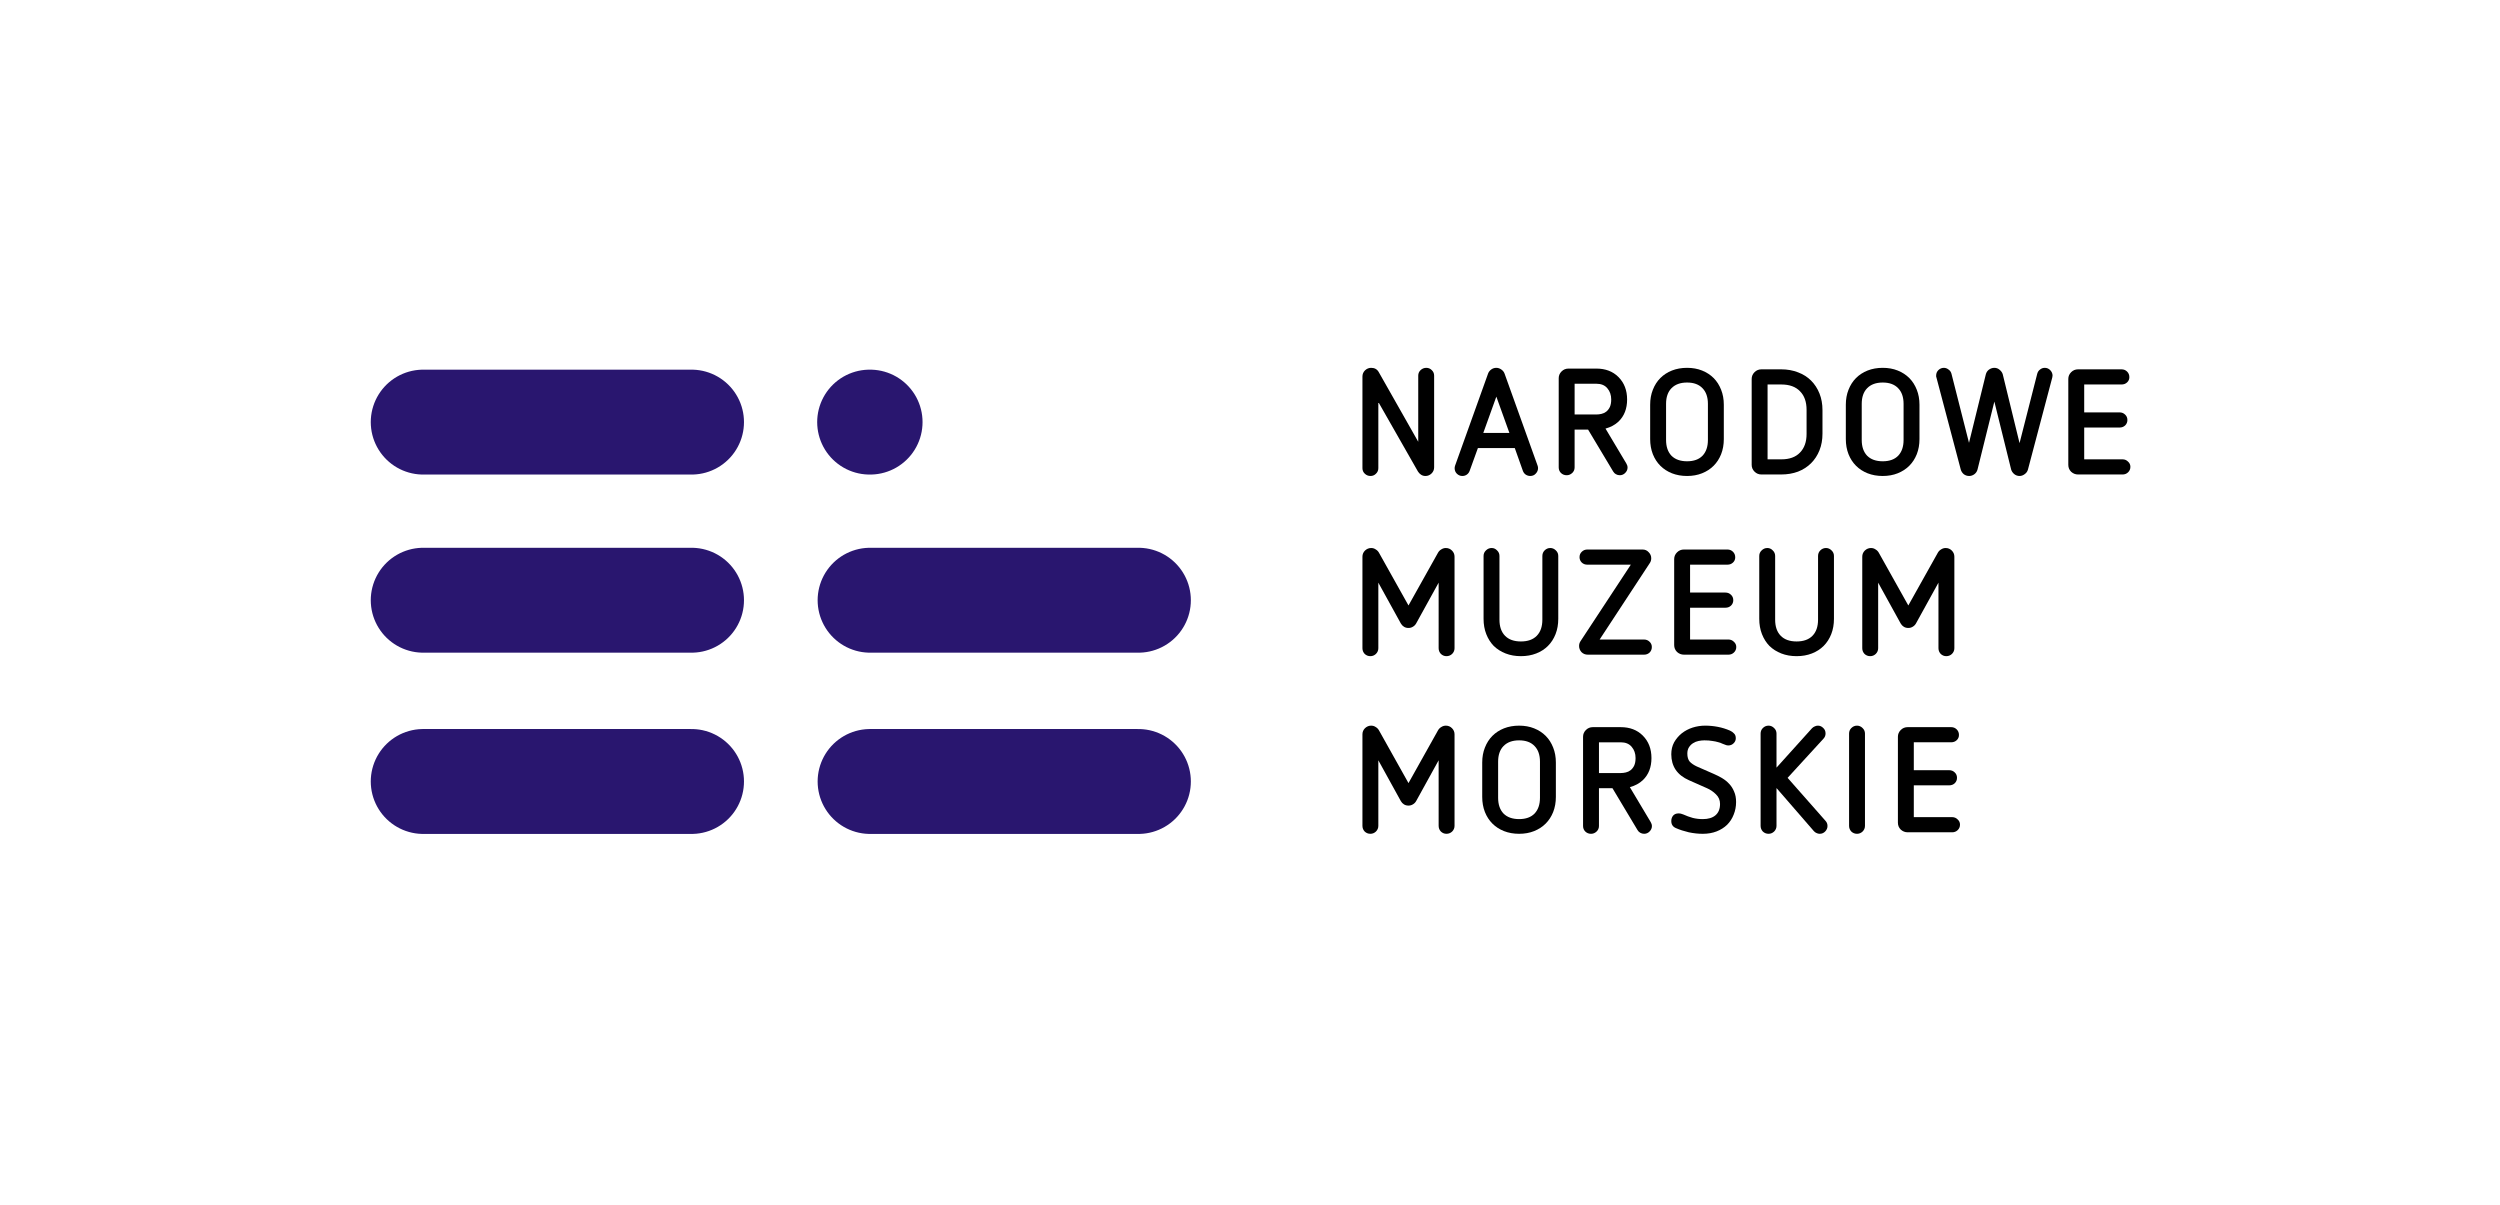 <?xml version="1.0" encoding="UTF-8" standalone="no"?>
<svg
   xmlns:dc="http://purl.org/dc/elements/1.1/"
   xmlns:cc="http://creativecommons.org/ns#"
   xmlns:rdf="http://www.w3.org/1999/02/22-rdf-syntax-ns#"
   xmlns:svg="http://www.w3.org/2000/svg"
   xmlns="http://www.w3.org/2000/svg"
   id="svg8"
   version="1.1"
   viewBox="0 0 423.333 203.994"
   height="203.994mm"
   width="423.333mm">
  <defs
     id="defs2" />
  <g
     style="display:inline"
     transform="translate(243.039,-46.836)"
     id="layer1">
    <path
       d="m -9.641,114.913 v 11.201 q 0,0.559 -0.406,0.94 -0.381,0.381 -0.914,0.381 -0.559,0 -0.965,-0.381 -0.406,-0.381 -0.406,-0.94 v -15.519 q 0,-0.61 0.432,-1.041 0.457,-0.432 1.041,-0.432 0.889,0 1.295,0.737 l 6.68,11.786 v -11.201 q 0,-0.559 0.406,-0.94 0.406,-0.381 0.965,-0.381 0.533,0 0.914,0.381 0.406,0.381 0.406,0.94 v 15.519 q 0,0.635 -0.457,1.067 -0.432,0.406 -1.016,0.406 -0.432,0 -0.762,-0.229 -0.305,-0.203 -0.508,-0.533 z"
       style="font-style:normal;font-variant:normal;font-weight:bold;font-stretch:normal;font-size:96px;line-height:1.25;font-family:'Netto OT';-inkscape-font-specification:'Netto OT Bold';letter-spacing:0px;word-spacing:0px;display:inline;fill:#000000;fill-opacity:1;stroke:none;stroke-width:0.265"
       id="path4564" />
    <path
       d="M 13.466,122.711 H 7.217 l -1.397,3.861 q -0.152,0.406 -0.483,0.635 -0.33,0.229 -0.762,0.229 -0.508,0 -0.914,-0.381 -0.381,-0.381 -0.381,-0.94 0,-0.203 0.076,-0.432 l 5.588,-15.596 q 0.152,-0.406 0.533,-0.686 0.381,-0.279 0.864,-0.279 0.432,0 0.838,0.279 0.406,0.279 0.559,0.711 l 5.588,15.57 q 0.076,0.203 0.076,0.432 0,0.508 -0.381,0.914 -0.356,0.406 -0.94,0.406 -0.406,0 -0.762,-0.229 -0.33,-0.229 -0.483,-0.635 z m -3.124,-8.712 -2.21,6.147 h 4.42 z"
       style="font-style:normal;font-variant:normal;font-weight:bold;font-stretch:normal;font-size:96px;line-height:1.25;font-family:'Netto OT';-inkscape-font-specification:'Netto OT Bold';letter-spacing:0px;word-spacing:0px;display:inline;fill:#000000;fill-opacity:1;stroke:none;stroke-width:0.265"
       id="path4566" />
    <path
       d="m 25.881,119.587 h -2.286 v 6.401 q 0,0.559 -0.406,0.94 -0.406,0.381 -0.94,0.381 -0.559,0 -0.965,-0.381 -0.381,-0.381 -0.381,-0.94 V 110.875 q 0,-0.66 0.483,-1.143 0.483,-0.483 1.168,-0.483 h 4.724 q 2.311,0 3.734,1.422 1.473,1.473 1.473,3.81 0,2.337 -1.448,3.734 -0.889,0.838 -2.21,1.194 l 3.531,5.918 q 0.203,0.33 0.203,0.686 0,0.508 -0.406,0.914 -0.381,0.381 -0.914,0.381 -0.356,0 -0.66,-0.178 -0.279,-0.152 -0.457,-0.457 z m 1.397,-2.565 q 0.432,0 0.864,-0.102 0.457,-0.102 0.813,-0.381 0.381,-0.305 0.61,-0.787 0.229,-0.508 0.229,-1.27 0,-1.143 -0.66,-1.905 -0.635,-0.762 -1.854,-0.762 h -3.683 v 5.207 z"
       style="font-style:normal;font-variant:normal;font-weight:bold;font-stretch:normal;font-size:96px;line-height:1.25;font-family:'Netto OT';-inkscape-font-specification:'Netto OT Bold';letter-spacing:0px;word-spacing:0px;display:inline;fill:#000000;fill-opacity:1;stroke:none;stroke-width:0.265"
       id="path4568" />
    <path
       d="m 48.86,121.187 q 0,1.397 -0.457,2.565 -0.457,1.143 -1.27,1.956 -0.813,0.813 -1.956,1.27 -1.143,0.457 -2.54,0.457 -1.397,0 -2.565,-0.457 -1.143,-0.457 -1.956,-1.27 -0.813,-0.813 -1.27,-1.956 -0.457,-1.168 -0.457,-2.565 v -5.817 q 0,-1.397 0.457,-2.54 0.457,-1.168 1.27,-1.981 0.813,-0.813 1.956,-1.27 1.168,-0.457 2.565,-0.457 1.397,0 2.54,0.457 1.143,0.457 1.956,1.27 0.813,0.813 1.27,1.981 0.457,1.143 0.457,2.54 z m -2.692,-5.969 q 0,-1.702 -0.914,-2.642 -0.914,-0.965 -2.616,-0.965 -1.702,0 -2.642,0.965 -0.914,0.94 -0.914,2.642 v 6.121 q 0,1.702 0.914,2.667 0.94,0.94 2.642,0.94 1.702,0 2.616,-0.94 0.914,-0.965 0.914,-2.667 z"
       style="font-style:normal;font-variant:normal;font-weight:bold;font-stretch:normal;font-size:96px;line-height:1.25;font-family:'Netto OT';-inkscape-font-specification:'Netto OT Bold';letter-spacing:0px;word-spacing:0px;display:inline;fill:#000000;fill-opacity:1;stroke:none;stroke-width:0.265"
       id="path4570" />
    <path
       d="m 55.229,127.182 q -0.686,0 -1.168,-0.483 -0.483,-0.483 -0.483,-1.143 v -14.554 q 0,-0.66 0.483,-1.143 0.483,-0.483 1.168,-0.483 h 3.353 q 1.549,0 2.845,0.508 1.295,0.483 2.21,1.397 0.914,0.914 1.422,2.184 0.508,1.27 0.508,2.819 v 3.988 q 0,1.549 -0.508,2.819 -0.508,1.27 -1.422,2.184 -0.914,0.914 -2.21,1.422 -1.295,0.483 -2.845,0.483 z m 7.645,-10.947 q 0,-2.032 -1.118,-3.15 -1.092,-1.143 -3.15,-1.143 h -2.337 v 12.675 h 2.337 q 2.057,0 3.15,-1.143 1.118,-1.143 1.118,-3.15 z"
       style="font-style:normal;font-variant:normal;font-weight:bold;font-stretch:normal;font-size:96px;line-height:1.25;font-family:'Netto OT';-inkscape-font-specification:'Netto OT Bold';letter-spacing:0px;word-spacing:0px;display:inline;fill:#000000;fill-opacity:1;stroke:none;stroke-width:0.265"
       id="path4572" />
    <g
       style="display:inline"
       id="g4672">
      <path
         id="path4574"
         style="font-style:normal;font-variant:normal;font-weight:bold;font-stretch:normal;font-size:96px;line-height:1.25;font-family:'Netto OT';-inkscape-font-specification:'Netto OT Bold';letter-spacing:0px;word-spacing:0px;display:inline;fill:#000000;fill-opacity:1;stroke:none;stroke-width:0.265"
         d="m 81.992,121.187 q 0,1.397 -0.457,2.565 -0.457,1.143 -1.27,1.956 -0.813,0.813 -1.956,1.27 -1.143,0.457 -2.54,0.457 -1.397,0 -2.565,-0.457 -1.143,-0.457 -1.956,-1.27 -0.813,-0.813 -1.27,-1.956 -0.457,-1.168 -0.457,-2.565 v -5.817 q 0,-1.397 0.457,-2.54 0.457,-1.168 1.27,-1.981 0.813,-0.813 1.956,-1.27 1.168,-0.457 2.565,-0.457 1.397,0 2.54,0.457 1.143,0.457 1.956,1.27 0.813,0.813 1.27,1.981 0.457,1.143 0.457,2.54 z m -2.692,-5.969 q 0,-1.702 -0.914,-2.642 -0.914,-0.965 -2.616,-0.965 -1.702,0 -2.642,0.965 -0.914,0.94 -0.914,2.642 v 6.121 q 0,1.702 0.914,2.667 0.94,0.94 2.642,0.94 1.702,0 2.616,-0.94 0.914,-0.965 0.914,-2.667 z" />
      <path
         id="path4576"
         style="font-style:normal;font-variant:normal;font-weight:bold;font-stretch:normal;font-size:96px;line-height:1.25;font-family:'Netto OT';-inkscape-font-specification:'Netto OT Bold';letter-spacing:0px;word-spacing:0px;fill:#000000;fill-opacity:1;stroke:none;stroke-width:0.265"
         d="m 94.672,114.837 -2.845,11.481 q -0.127,0.508 -0.533,0.813 -0.406,0.305 -0.889,0.305 -0.508,0 -0.914,-0.305 -0.381,-0.33 -0.508,-0.787 l -4.115,-15.57 q -0.025,-0.102 -0.051,-0.178 0,-0.076 0,-0.178 0,-0.533 0.381,-0.914 0.406,-0.381 0.914,-0.381 0.432,0 0.787,0.279 0.381,0.254 0.508,0.711 l 2.972,11.709 2.845,-11.582 q 0.127,-0.508 0.533,-0.813 0.432,-0.305 0.914,-0.305 0.508,0 0.889,0.33 0.406,0.33 0.533,0.762 l 2.845,11.659 2.997,-11.76 q 0.127,-0.457 0.483,-0.711 0.356,-0.279 0.787,-0.279 0.559,0 0.94,0.406 0.381,0.406 0.381,0.914 0,0.127 -0.051,0.33 l -4.115,15.57 q -0.127,0.483 -0.559,0.787 -0.406,0.305 -0.864,0.305 -0.508,0 -0.914,-0.33 -0.381,-0.33 -0.508,-0.762 z" />
      <path
         id="path4578"
         style="font-style:normal;font-variant:normal;font-weight:bold;font-stretch:normal;font-size:96px;line-height:1.25;font-family:'Netto OT';-inkscape-font-specification:'Netto OT Bold';letter-spacing:0px;word-spacing:0px;display:inline;fill:#000000;fill-opacity:1;stroke:none;stroke-width:0.265"
         d="m 108.845,127.182 q -0.66,0 -1.168,-0.457 -0.483,-0.483 -0.483,-1.168 v -14.554 q 0,-0.66 0.483,-1.143 0.483,-0.483 1.168,-0.483 h 7.366 q 0.559,0 0.94,0.381 0.381,0.381 0.381,0.94 0,0.533 -0.381,0.889 -0.381,0.356 -0.94,0.356 h -6.325 v 4.724 h 5.994 q 0.559,0 0.94,0.381 0.381,0.356 0.381,0.914 0,0.533 -0.381,0.914 -0.381,0.356 -0.94,0.356 h -5.994 v 5.385 h 6.502 q 0.533,0 0.914,0.381 0.406,0.356 0.406,0.889 0,0.559 -0.406,0.94 -0.381,0.356 -0.914,0.356 z" />
    </g>
    <g
       style="display:inline"
       id="g4680">
      <path
         id="path4580"
         style="font-style:normal;font-variant:normal;font-weight:bold;font-stretch:normal;font-size:96px;line-height:1.25;font-family:'Netto OT';-inkscape-font-specification:'Netto OT Bold';letter-spacing:0px;word-spacing:0px;fill:#000000;fill-opacity:1;stroke:none;stroke-width:0.265"
         d="m 0.57,145.5 -3.81,6.909 q -0.203,0.356 -0.559,0.559 -0.33,0.203 -0.737,0.203 -0.432,0 -0.762,-0.203 -0.33,-0.203 -0.533,-0.559 l -3.81,-6.909 v 11.1 q 0,0.559 -0.406,0.965 -0.406,0.381 -0.94,0.381 -0.559,0 -0.965,-0.381 -0.381,-0.406 -0.381,-0.965 v -15.494 q 0,-0.61 0.432,-1.041 0.457,-0.432 1.041,-0.432 0.432,0 0.762,0.229 0.356,0.203 0.559,0.559 l 5.004,8.941 5.004,-8.941 q 0.203,-0.356 0.559,-0.559 0.356,-0.229 0.762,-0.229 0.61,0 1.041,0.432 0.432,0.432 0.432,1.041 v 15.494 q 0,0.559 -0.406,0.965 -0.406,0.381 -0.965,0.381 -0.533,0 -0.94,-0.381 -0.381,-0.406 -0.381,-0.965 z" />
      <path
         id="path4582"
         style="font-style:normal;font-variant:normal;font-weight:bold;font-stretch:normal;font-size:96px;line-height:1.25;font-family:'Netto OT';-inkscape-font-specification:'Netto OT Bold';letter-spacing:0px;word-spacing:0px;fill:#000000;fill-opacity:1;stroke:none;stroke-width:0.265"
         d="m 18.135,140.978 q 0,-0.559 0.381,-0.94 0.406,-0.406 0.965,-0.406 0.533,0 0.94,0.406 0.406,0.381 0.406,0.94 v 10.643 q 0,1.422 -0.457,2.591 -0.457,1.168 -1.295,2.007 -0.813,0.813 -1.981,1.27 -1.168,0.457 -2.591,0.457 -1.422,0 -2.591,-0.457 -1.168,-0.457 -2.007,-1.27 -0.813,-0.838 -1.27,-2.007 -0.457,-1.168 -0.457,-2.591 v -10.643 q 0,-0.559 0.406,-0.94 0.406,-0.406 0.965,-0.406 0.533,0 0.914,0.406 0.406,0.381 0.406,0.94 v 10.795 q 0,1.753 0.94,2.718 0.94,0.965 2.692,0.965 1.753,0 2.692,-0.965 0.94,-0.965 0.94,-2.718 z" />
      <path
         id="path4584"
         style="font-style:normal;font-variant:normal;font-weight:bold;font-stretch:normal;font-size:96px;line-height:1.25;font-family:'Netto OT';-inkscape-font-specification:'Netto OT Bold';letter-spacing:0px;word-spacing:0px;fill:#000000;fill-opacity:1;stroke:none;stroke-width:0.265"
         d="m 25.825,157.692 q -0.635,0 -1.067,-0.432 -0.406,-0.457 -0.406,-1.041 0,-0.432 0.229,-0.787 l 8.534,-12.979 h -7.366 q -0.559,0 -0.94,-0.356 -0.381,-0.381 -0.381,-0.914 0,-0.559 0.381,-0.914 0.381,-0.381 0.94,-0.381 h 9.347 q 0.635,0 1.041,0.457 0.432,0.432 0.432,1.016 0,0.432 -0.203,0.762 l -8.534,13.005 h 7.518 q 0.559,0 0.94,0.381 0.381,0.356 0.381,0.889 0,0.559 -0.381,0.94 -0.381,0.356 -0.94,0.356 z" />
      <path
         id="path4586"
         style="font-style:normal;font-variant:normal;font-weight:bold;font-stretch:normal;font-size:96px;line-height:1.25;font-family:'Netto OT';-inkscape-font-specification:'Netto OT Bold';letter-spacing:0px;word-spacing:0px;fill:#000000;fill-opacity:1;stroke:none;stroke-width:0.265"
         d="m 42.106,157.692 q -0.66,0 -1.168,-0.457 -0.483,-0.483 -0.483,-1.168 v -14.554 q 0,-0.66 0.483,-1.143 0.483,-0.483 1.168,-0.483 h 7.366 q 0.559,0 0.94,0.381 0.381,0.381 0.381,0.94 0,0.533 -0.381,0.889 -0.381,0.356 -0.94,0.356 h -6.325 v 4.724 h 5.994 q 0.559,0 0.94,0.381 0.381,0.356 0.381,0.914 0,0.533 -0.381,0.914 -0.381,0.356 -0.94,0.356 h -5.994 v 5.385 h 6.502 q 0.533,0 0.914,0.381 0.406,0.356 0.406,0.889 0,0.559 -0.406,0.94 -0.381,0.356 -0.914,0.356 z" />
      <path
         id="path4588"
         style="font-style:normal;font-variant:normal;font-weight:bold;font-stretch:normal;font-size:96px;line-height:1.25;font-family:'Netto OT';-inkscape-font-specification:'Netto OT Bold';letter-spacing:0px;word-spacing:0px;fill:#000000;fill-opacity:1;stroke:none;stroke-width:0.265"
         d="m 64.818,140.978 q 0,-0.559 0.381,-0.94 0.406,-0.406 0.965,-0.406 0.533,0 0.94,0.406 0.406,0.381 0.406,0.94 v 10.643 q 0,1.422 -0.457,2.591 -0.457,1.168 -1.295,2.007 -0.813,0.813 -1.981,1.27 -1.168,0.457 -2.591,0.457 -1.422,0 -2.591,-0.457 -1.168,-0.457 -2.007,-1.27 -0.813,-0.838 -1.27,-2.007 -0.457,-1.168 -0.457,-2.591 v -10.643 q 0,-0.559 0.406,-0.94 0.406,-0.406 0.965,-0.406 0.533,0 0.914,0.406 0.406,0.381 0.406,0.94 v 10.795 q 0,1.753 0.94,2.718 0.94,0.965 2.692,0.965 1.753,0 2.692,-0.965 0.94,-0.965 0.94,-2.718 z" />
      <path
         id="path4590"
         style="font-style:normal;font-variant:normal;font-weight:bold;font-stretch:normal;font-size:96px;line-height:1.25;font-family:'Netto OT';-inkscape-font-specification:'Netto OT Bold';letter-spacing:0px;word-spacing:0px;fill:#000000;fill-opacity:1;stroke:none;stroke-width:0.265"
         d="m 85.207,145.5 -3.81,6.909 q -0.203,0.356 -0.559,0.559 -0.33,0.203 -0.737,0.203 -0.432,0 -0.762,-0.203 -0.33,-0.203 -0.533,-0.559 l -3.81,-6.909 v 11.1 q 0,0.559 -0.406,0.965 -0.406,0.381 -0.94,0.381 -0.559,0 -0.965,-0.381 -0.381,-0.406 -0.381,-0.965 v -15.494 q 0,-0.61 0.432,-1.041 0.457,-0.432 1.041,-0.432 0.432,0 0.762,0.229 0.356,0.203 0.559,0.559 l 5.004,8.941 5.004,-8.941 q 0.203,-0.356 0.559,-0.559 0.356,-0.229 0.762,-0.229 0.61,0 1.041,0.432 0.432,0.432 0.432,1.041 v 15.494 q 0,0.559 -0.406,0.965 -0.406,0.381 -0.965,0.381 -0.533,0 -0.94,-0.381 -0.381,-0.406 -0.381,-0.965 z" />
    </g>
    <g
       style="display:inline"
       id="g4685">
      <path
         id="path4592"
         style="font-style:normal;font-variant:normal;font-weight:bold;font-stretch:normal;font-size:96px;line-height:1.25;font-family:'Netto OT';-inkscape-font-specification:'Netto OT Bold';letter-spacing:0px;word-spacing:0px;fill:#000000;fill-opacity:1;stroke:none;stroke-width:0.265"
         d="m 0.57,175.579 -3.81,6.909 q -0.203,0.356 -0.559,0.559 -0.33,0.203 -0.737,0.203 -0.432,0 -0.762,-0.203 -0.33,-0.203 -0.533,-0.559 l -3.81,-6.909 v 11.1 q 0,0.559 -0.406,0.965 -0.406,0.381 -0.94,0.381 -0.559,0 -0.965,-0.381 -0.381,-0.406 -0.381,-0.965 v -15.494 q 0,-0.61 0.432,-1.041 0.457,-0.432 1.041,-0.432 0.432,0 0.762,0.229 0.356,0.203 0.559,0.559 l 5.004,8.941 5.004,-8.941 q 0.203,-0.356 0.559,-0.559 0.356,-0.229 0.762,-0.229 0.61,0 1.041,0.432 0.432,0.432 0.432,1.041 v 15.494 q 0,0.559 -0.406,0.965 -0.406,0.381 -0.965,0.381 -0.533,0 -0.94,-0.381 -0.381,-0.406 -0.381,-0.965 z" />
      <path
         id="path4594"
         style="font-style:normal;font-variant:normal;font-weight:bold;font-stretch:normal;font-size:96px;line-height:1.25;font-family:'Netto OT';-inkscape-font-specification:'Netto OT Bold';letter-spacing:0px;word-spacing:0px;fill:#000000;fill-opacity:1;stroke:none;stroke-width:0.265"
         d="m 20.421,181.777 q 0,1.397 -0.457,2.565 -0.457,1.143 -1.27,1.956 -0.813,0.813 -1.956,1.27 -1.143,0.457 -2.54,0.457 -1.397,0 -2.565,-0.457 -1.143,-0.457 -1.956,-1.27 -0.813,-0.813 -1.27,-1.956 -0.457,-1.168 -0.457,-2.565 v -5.817 q 0,-1.397 0.457,-2.54 0.457,-1.168 1.27,-1.981 0.813,-0.813 1.956,-1.27 1.168,-0.457 2.565,-0.457 1.397,0 2.54,0.457 1.143,0.457 1.956,1.27 0.813,0.813 1.27,1.981 0.457,1.143 0.457,2.54 z m -2.692,-5.969 q 0,-1.702 -0.914,-2.642 -0.914,-0.965 -2.616,-0.965 -1.702,0 -2.642,0.965 -0.914,0.94 -0.914,2.642 v 6.121 q 0,1.702 0.914,2.667 0.94,0.94 2.642,0.94 1.702,0 2.616,-0.94 0.914,-0.965 0.914,-2.667 z" />
      <path
         id="path4596"
         style="font-style:normal;font-variant:normal;font-weight:bold;font-stretch:normal;font-size:96px;line-height:1.25;font-family:'Netto OT';-inkscape-font-specification:'Netto OT Bold';letter-spacing:0px;word-spacing:0px;fill:#000000;fill-opacity:1;stroke:none;stroke-width:0.265"
         d="m 30.004,180.304 h -2.286 v 6.401 q 0,0.559 -0.406,0.94 -0.406,0.381 -0.94,0.381 -0.559,0 -0.965,-0.381 -0.381,-0.381 -0.381,-0.94 v -15.113 q 0,-0.66 0.483,-1.143 0.483,-0.483 1.168,-0.483 h 4.724 q 2.311,0 3.734,1.422 1.473,1.473 1.473,3.81 0,2.337 -1.448,3.734 -0.889,0.838 -2.21,1.194 l 3.531,5.918 q 0.203,0.33 0.203,0.686 0,0.508 -0.406,0.914 -0.381,0.381 -0.914,0.381 -0.356,0 -0.66,-0.178 -0.279,-0.152 -0.457,-0.457 z m 1.397,-2.565 q 0.432,0 0.864,-0.102 0.457,-0.102 0.813,-0.381 0.381,-0.305 0.61,-0.787 0.229,-0.508 0.229,-1.27 0,-1.143 -0.66,-1.905 -0.635,-0.762 -1.854,-0.762 h -3.683 v 5.207 z" />
    </g>
    <path
       d="m 42.963,178.957 q -1.499,-0.66 -2.261,-1.778 -0.737,-1.118 -0.737,-2.616 0,-1.143 0.483,-2.032 0.508,-0.889 1.295,-1.524 0.813,-0.635 1.829,-0.965 1.041,-0.33 2.134,-0.33 1.067,0 2.134,0.203 1.067,0.203 2.057,0.635 0.406,0.178 0.686,0.483 0.305,0.279 0.305,0.813 0,0.508 -0.381,0.864 -0.356,0.356 -0.889,0.356 -0.254,0 -0.483,-0.102 -0.229,-0.076 -0.533,-0.203 -0.279,-0.152 -0.711,-0.254 -0.406,-0.127 -0.991,-0.203 -0.559,-0.102 -1.321,-0.102 -0.457,0 -0.991,0.102 -0.508,0.102 -0.94,0.381 -0.406,0.254 -0.686,0.686 -0.279,0.432 -0.279,1.067 0,0.889 0.406,1.372 0.432,0.457 1.194,0.813 l 2.896,1.27 q 0.711,0.305 1.397,0.711 0.686,0.406 1.194,0.965 0.533,0.559 0.838,1.321 0.33,0.737 0.33,1.753 0,1.143 -0.406,2.134 -0.381,0.991 -1.118,1.727 -0.737,0.711 -1.778,1.118 -1.041,0.406 -2.337,0.406 -1.143,0 -2.362,-0.254 -1.194,-0.279 -2.184,-0.711 -0.787,-0.33 -0.787,-1.194 0,-0.533 0.305,-0.914 0.33,-0.381 0.914,-0.381 0.254,0 0.432,0.051 0.203,0.051 0.381,0.127 0.787,0.356 1.6,0.584 0.813,0.203 1.702,0.203 1.372,0 2.134,-0.635 0.787,-0.66 0.787,-1.93 0,-0.965 -0.686,-1.626 -0.66,-0.66 -1.524,-1.041 z"
       style="font-style:normal;font-variant:normal;font-weight:bold;font-stretch:normal;font-size:96px;line-height:1.25;font-family:'Netto OT';-inkscape-font-specification:'Netto OT Bold';letter-spacing:0px;word-spacing:0px;display:inline;fill:#000000;fill-opacity:1;stroke:none;stroke-width:0.265"
       id="path4598" />
    <path
       d="m 57.782,180.278 v 6.401 q 0,0.559 -0.406,0.965 -0.406,0.381 -0.94,0.381 -0.559,0 -0.965,-0.381 -0.381,-0.406 -0.381,-0.965 v -15.621 q 0,-0.559 0.381,-0.94 0.406,-0.406 0.965,-0.406 0.533,0 0.94,0.406 0.406,0.381 0.406,0.94 v 5.766 l 6.02,-6.68 q 0.203,-0.203 0.457,-0.305 0.254,-0.127 0.533,-0.127 0.508,0 0.889,0.381 0.406,0.356 0.406,0.94 0,0.508 -0.33,0.864 l -6.096,6.655 6.426,7.29 q 0.33,0.356 0.33,0.864 0,0.508 -0.381,0.914 -0.381,0.406 -0.94,0.406 -0.279,0 -0.533,-0.127 -0.254,-0.102 -0.457,-0.33 z"
       style="font-style:normal;font-variant:normal;font-weight:bold;font-stretch:normal;font-size:96px;line-height:1.25;font-family:'Netto OT';-inkscape-font-specification:'Netto OT Bold';letter-spacing:0px;word-spacing:0px;display:inline;fill:#000000;fill-opacity:1;stroke:none;stroke-width:0.265"
       id="path4600" />
    <path
       d="m 70.071,171.058 q 0,-0.559 0.381,-0.94 0.406,-0.406 0.965,-0.406 0.533,0 0.94,0.406 0.406,0.381 0.406,0.94 v 15.621 q 0,0.559 -0.406,0.965 -0.406,0.381 -0.94,0.381 -0.559,0 -0.965,-0.381 -0.381,-0.406 -0.381,-0.965 z"
       style="font-style:normal;font-variant:normal;font-weight:bold;font-stretch:normal;font-size:96px;line-height:1.25;font-family:'Netto OT';-inkscape-font-specification:'Netto OT Bold';letter-spacing:0px;word-spacing:0px;display:inline;fill:#000000;fill-opacity:1;stroke:none;stroke-width:0.265"
       id="path4602" />
    <path
       d="m 79.991,187.771 q -0.66,0 -1.168,-0.457 -0.483,-0.483 -0.483,-1.168 v -14.554 q 0,-0.66 0.483,-1.143 0.483,-0.483 1.168,-0.483 h 7.366 q 0.559,0 0.94,0.381 0.381,0.381 0.381,0.94 0,0.533 -0.381,0.889 -0.381,0.356 -0.94,0.356 h -6.325 v 4.724 h 5.994 q 0.559,0 0.94,0.381 0.381,0.356 0.381,0.914 0,0.533 -0.381,0.914 -0.381,0.356 -0.94,0.356 h -5.994 v 5.385 h 6.502 q 0.533,0 0.914,0.381 0.406,0.356 0.406,0.889 0,0.559 -0.406,0.94 -0.381,0.356 -0.914,0.356 z"
       style="font-style:normal;font-variant:normal;font-weight:bold;font-stretch:normal;font-size:96px;line-height:1.25;font-family:'Netto OT';-inkscape-font-specification:'Netto OT Bold';letter-spacing:0px;word-spacing:0px;display:inline;fill:#000000;fill-opacity:1;stroke:none;stroke-width:0.265"
       id="path4604" />
    <path
       id="path4508"
       d="m -171.374,118.312 h 45.433"
       style="display:inline;fill:#29166f;fill-opacity:1;stroke:#29166f;stroke-width:17.765;stroke-linecap:round;stroke-linejoin:round;stroke-miterlimit:4;stroke-dasharray:none;stroke-opacity:1" />
    <path
       id="path4508-4"
       d="m -171.374,148.474 h 45.433"
       style="display:inline;fill:#29166f;fill-opacity:1;stroke:#29166f;stroke-width:17.765;stroke-linecap:round;stroke-linejoin:round;stroke-miterlimit:4;stroke-dasharray:none;stroke-opacity:1" />
    <path
       id="path4508-46"
       d="m -171.374,179.166 h 45.433"
       style="display:inline;fill:#29166f;fill-opacity:1;stroke:#29166f;stroke-width:17.765;stroke-linecap:round;stroke-linejoin:round;stroke-miterlimit:4;stroke-dasharray:none;stroke-opacity:1" />
    <path
       id="path4508-3"
       d="m -95.704,148.474 h 45.433"
       style="display:inline;fill:#29166f;fill-opacity:1;stroke:#29166f;stroke-width:17.765;stroke-linecap:round;stroke-linejoin:round;stroke-miterlimit:4;stroke-dasharray:none;stroke-opacity:1" />
    <path
       id="path4508-3-9"
       d="m -95.704,179.166 h 45.433"
       style="display:inline;fill:#29166f;fill-opacity:1;stroke:#29166f;stroke-width:17.765;stroke-linecap:round;stroke-linejoin:round;stroke-miterlimit:4;stroke-dasharray:none;stroke-opacity:1" />
    <path
       id="path4508-3-0"
       d="m -95.704,118.312 h -0.076"
       style="display:inline;fill:#29166f;fill-opacity:1;stroke:#29166f;stroke-width:17.765;stroke-linecap:round;stroke-linejoin:round;stroke-miterlimit:4;stroke-dasharray:none;stroke-opacity:1" />
  </g>
</svg>
